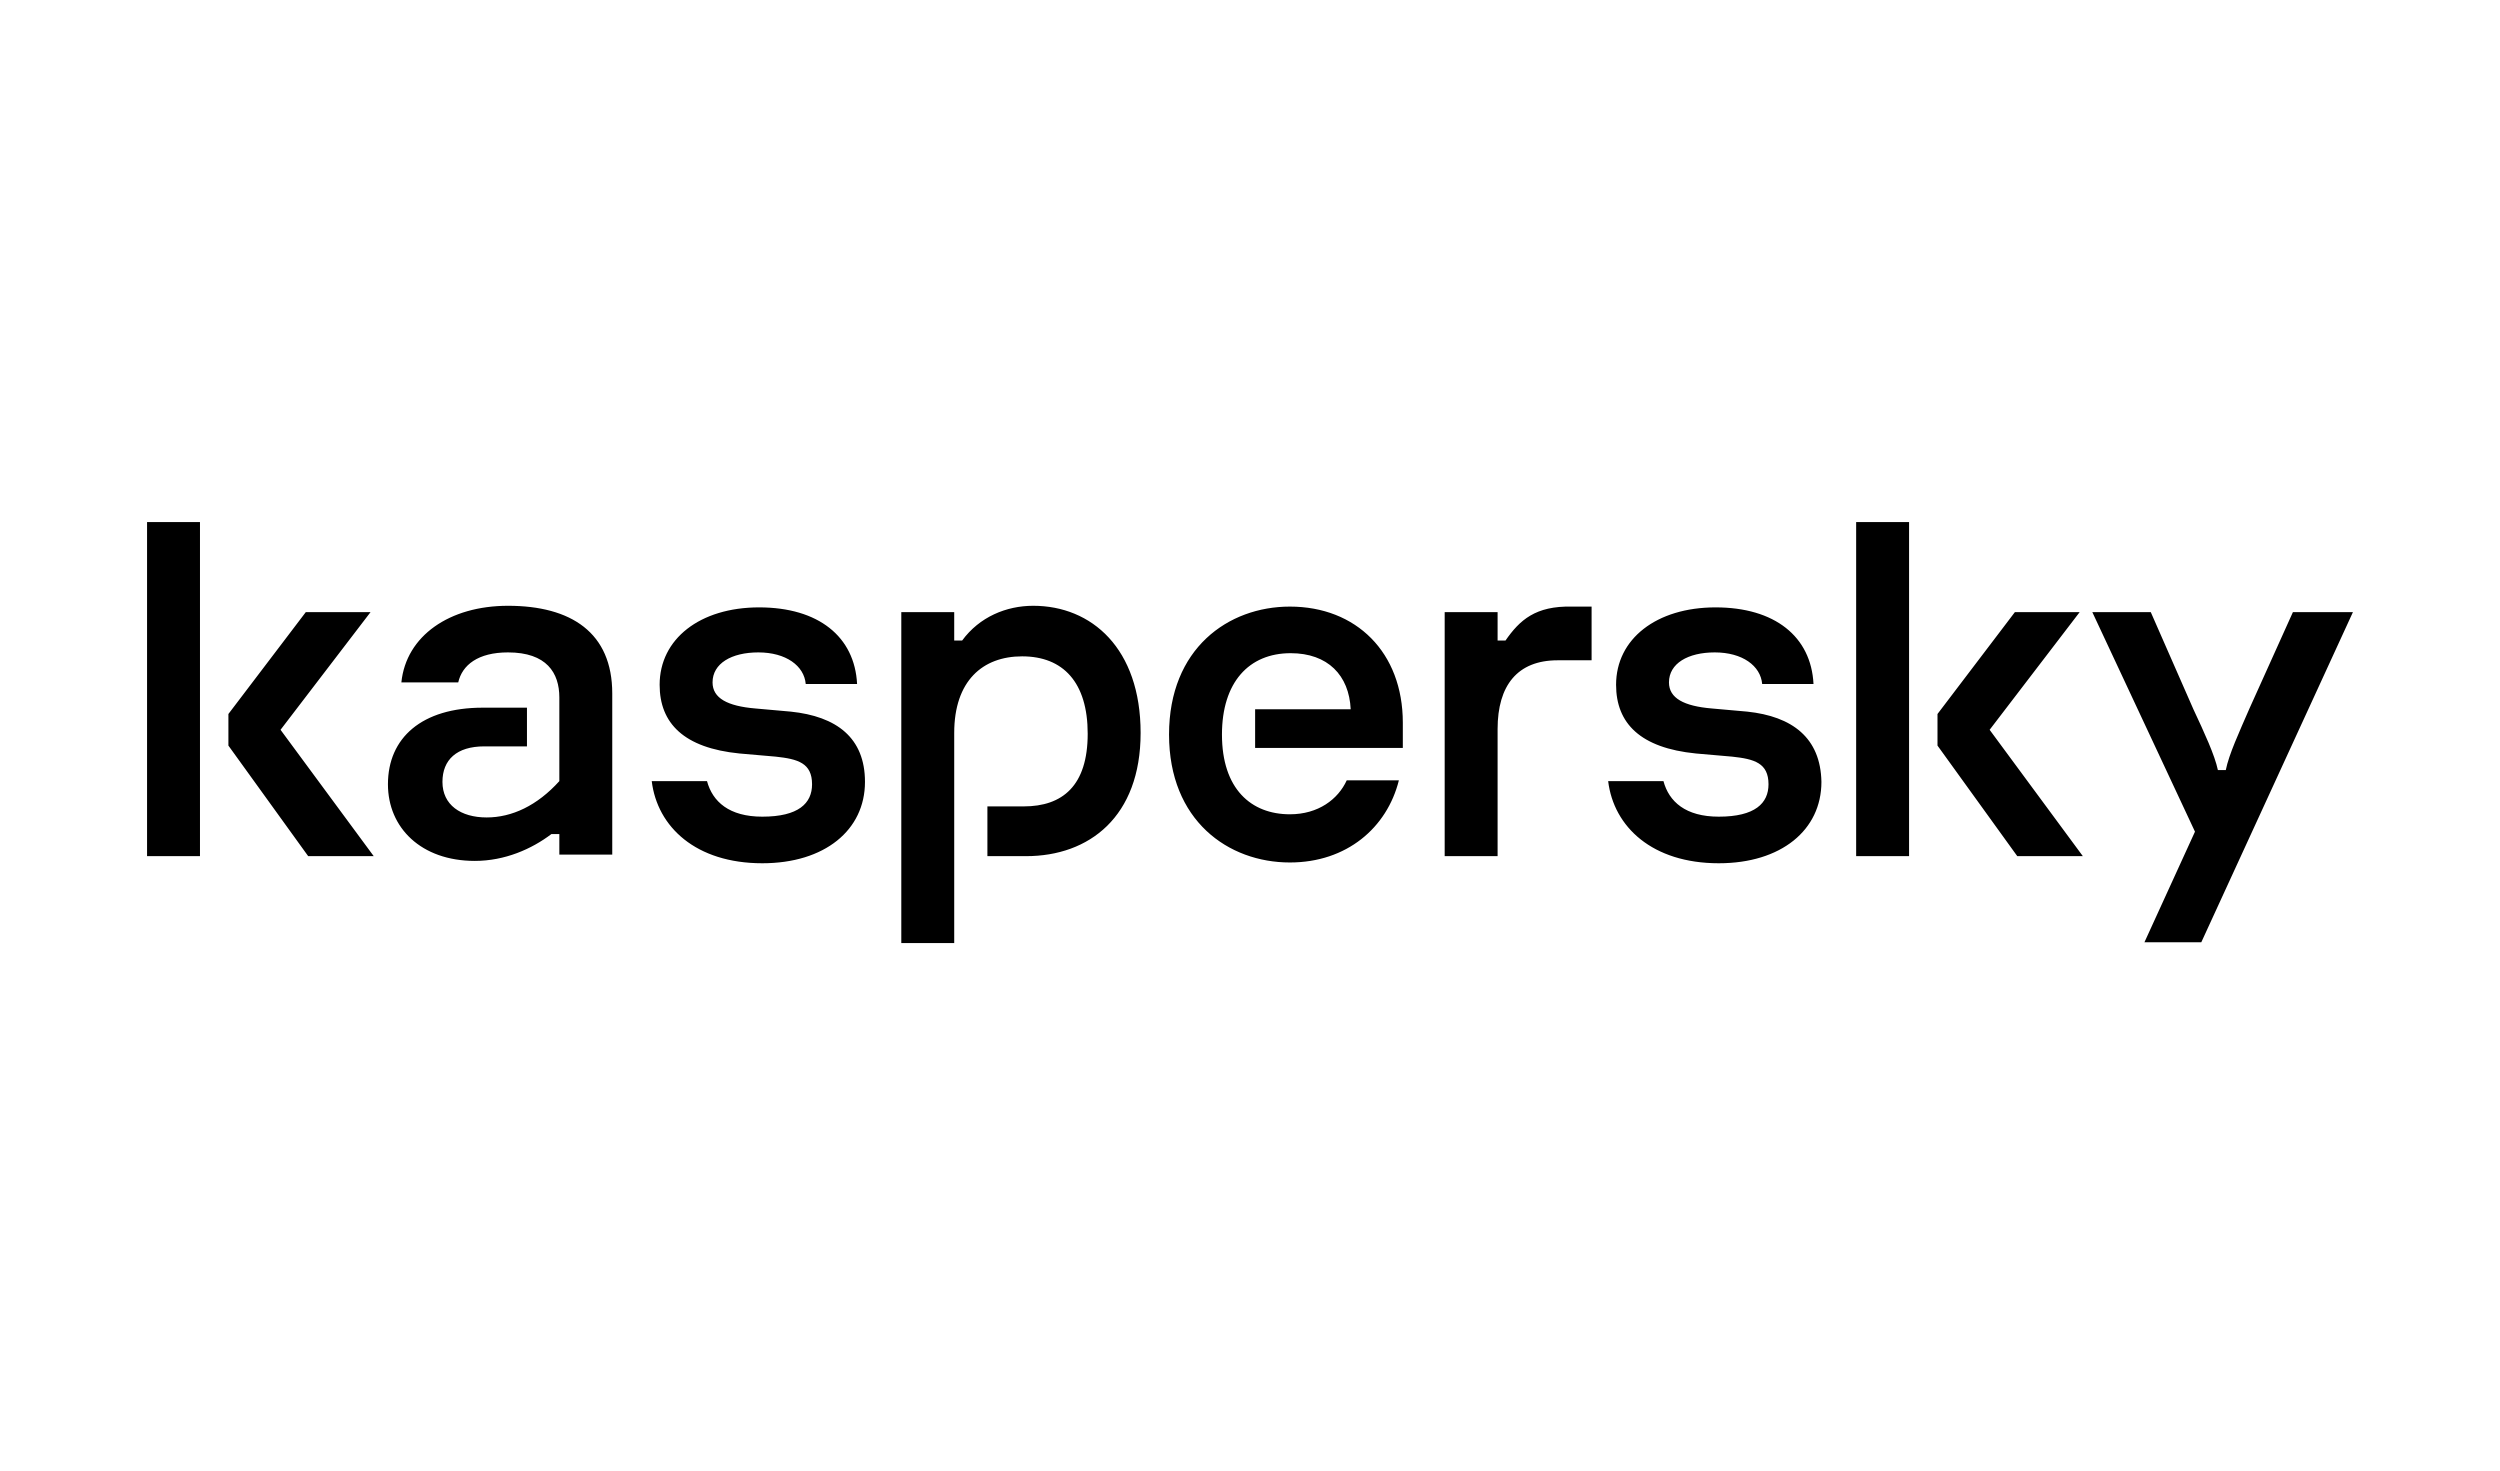 <?xml version="1.0" encoding="UTF-8"?> <svg xmlns="http://www.w3.org/2000/svg" width="102" height="60" viewBox="0 0 102 60" fill="none"><path d="M46.537 29.904C46.537 33.32 44.443 34.931 41.865 34.931H40.286V32.901H41.768C43.347 32.901 44.378 32.063 44.378 29.937C44.378 27.842 43.379 26.779 41.703 26.779C40.092 26.779 38.932 27.778 38.932 29.904V38.476H36.773V24.974H38.932V26.134H39.255C39.964 25.168 41.059 24.716 42.155 24.716C44.539 24.716 46.537 26.456 46.537 29.904ZM32.262 29.034L30.812 28.905C29.684 28.809 29.072 28.487 29.072 27.842C29.072 27.069 29.845 26.618 30.941 26.618C32.069 26.618 32.81 27.165 32.874 27.907H34.969C34.872 25.973 33.39 24.781 30.973 24.781C28.556 24.781 26.913 26.07 26.913 27.939C26.913 29.518 27.912 30.517 30.168 30.742L31.65 30.871C32.552 30.968 33.132 31.129 33.132 31.999C33.132 32.772 32.584 33.32 31.102 33.32C29.749 33.32 29.072 32.708 28.846 31.87H26.591C26.816 33.739 28.395 35.221 31.102 35.221C33.648 35.221 35.291 33.868 35.291 31.902C35.291 30.098 34.131 29.228 32.262 29.034ZM54.947 31.838C54.593 32.611 53.787 33.223 52.627 33.223C51.048 33.223 49.856 32.192 49.856 29.969C49.856 27.842 50.952 26.65 52.66 26.65C54.174 26.65 55.044 27.552 55.108 28.938H51.209V30.517H57.235V29.485C57.235 26.618 55.334 24.749 52.627 24.749C50.114 24.749 47.697 26.456 47.697 29.969C47.697 33.481 50.114 35.189 52.627 35.189C54.947 35.189 56.591 33.771 57.074 31.838H54.947ZM20.726 24.716C18.342 24.716 16.569 25.941 16.376 27.842H18.696C18.857 27.133 19.502 26.618 20.726 26.618C22.305 26.618 22.821 27.456 22.821 28.454V31.87C21.918 32.869 20.887 33.352 19.856 33.352C18.793 33.352 18.052 32.837 18.052 31.902C18.052 31 18.632 30.452 19.759 30.452H21.5V28.873H19.695C17.214 28.873 15.828 30.098 15.828 31.999C15.828 33.771 17.181 35.125 19.373 35.125C20.597 35.125 21.693 34.641 22.498 34.029H22.821V34.867H24.98V28.293C24.98 25.812 23.304 24.716 20.726 24.716ZM6 34.931H8.159V21.301H6V34.931ZM15.119 24.974H12.477L9.319 29.131V30.42L12.574 34.931H15.248L11.446 29.776L15.119 24.974ZM93.551 24.974L91.779 28.905C91.36 29.872 90.941 30.774 90.812 31.419H90.49C90.361 30.807 89.942 29.904 89.491 28.938L87.751 24.974H85.366L89.555 33.932L87.493 38.444H89.813L96 24.974H93.551ZM84.851 24.974H82.208L79.05 29.131V30.42L82.305 34.931H84.98L81.177 29.776L84.851 24.974ZM71.285 29.034L69.835 28.905C68.707 28.809 68.094 28.487 68.094 27.842C68.094 27.069 68.868 26.618 69.963 26.618C71.091 26.618 71.832 27.165 71.897 27.907H73.991C73.895 25.973 72.412 24.781 69.996 24.781C67.579 24.781 65.936 26.07 65.936 27.939C65.936 29.518 66.934 30.517 69.19 30.742L70.672 30.871C71.575 30.968 72.155 31.129 72.155 31.999C72.155 32.772 71.607 33.32 70.125 33.32C68.771 33.32 68.094 32.708 67.869 31.87H65.613C65.839 33.739 67.418 35.221 70.125 35.221C72.67 35.221 74.314 33.868 74.314 31.902C74.281 30.098 73.121 29.228 71.285 29.034ZM75.731 34.931H77.89V21.301H75.731V34.931ZM61.424 26.134H61.102V24.974H58.943V34.931H61.102V29.743C61.102 27.971 61.908 26.94 63.551 26.94H64.937V24.749H64.131C62.649 24.716 62.004 25.297 61.424 26.134Z" fill="black"></path></svg> 